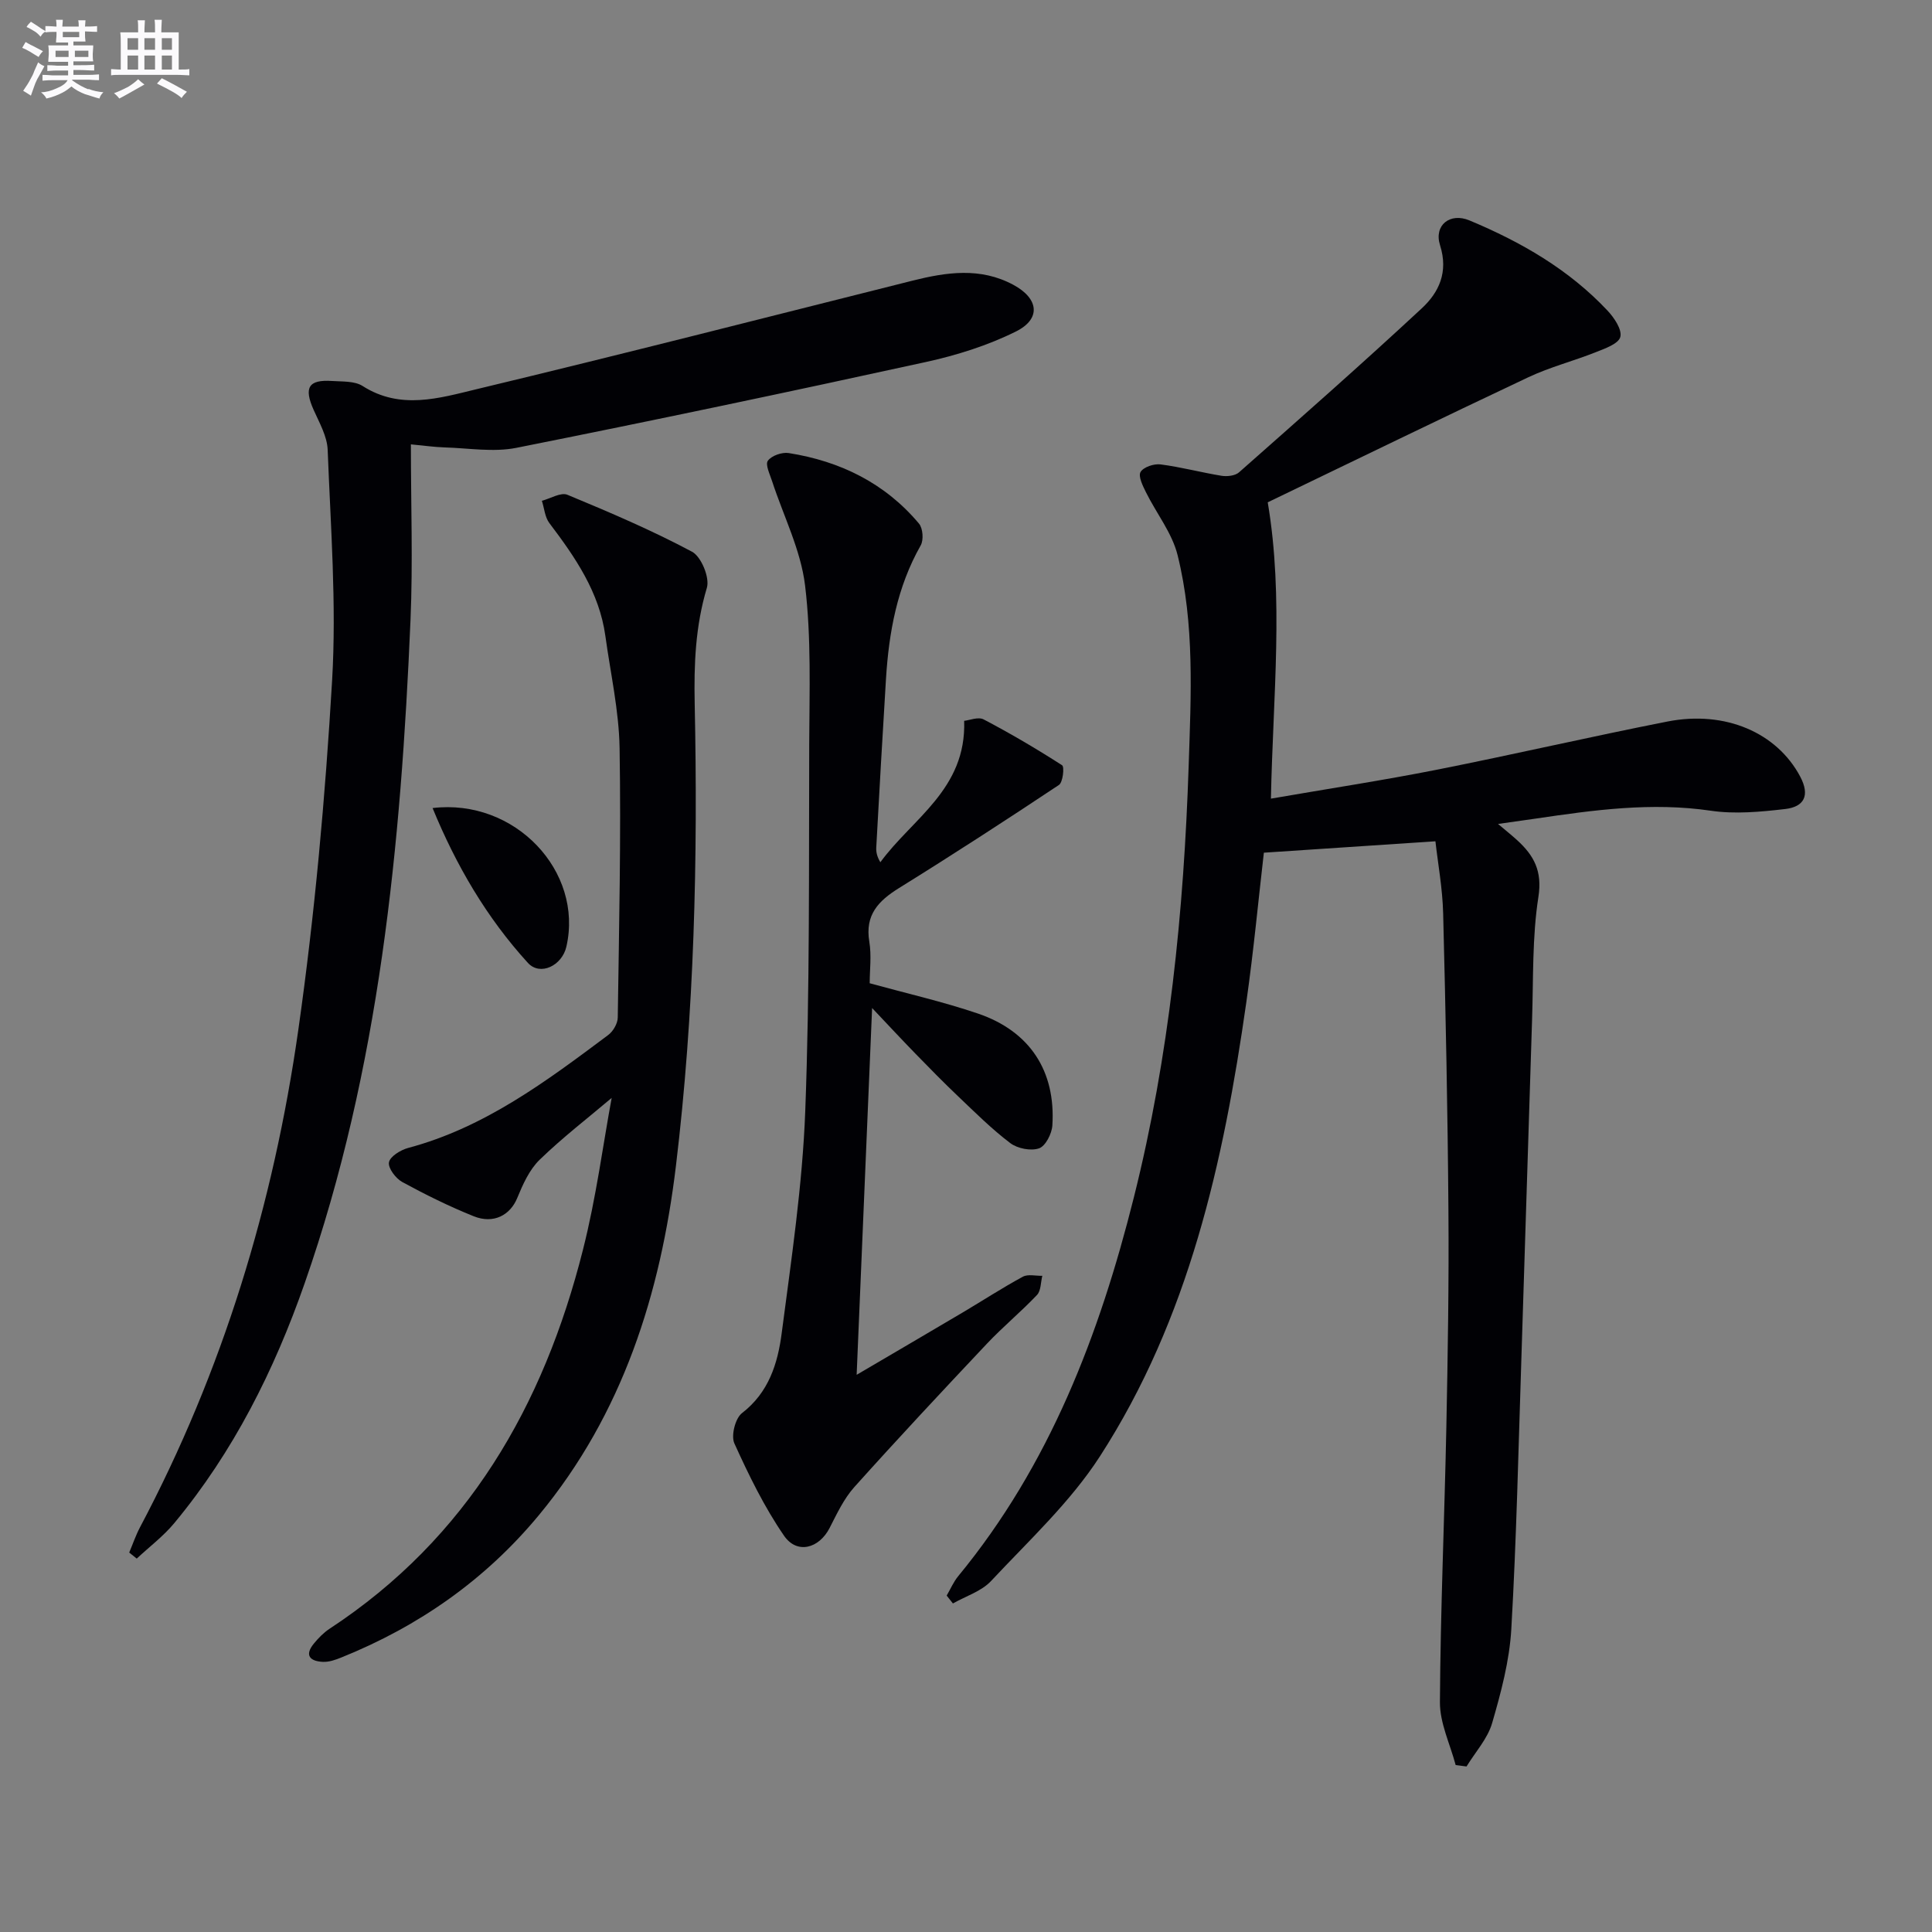 <svg enable-background="new 0 0 400 400" viewBox="0 0 400 400" xmlns="http://www.w3.org/2000/svg"><rect x="0" y="0" width="400" height="400" fill="#808080" stroke="none"/><g fill="#010105"><path d="m310.15 170.59c1.76 1.48 2.9 2.39 3.97 3.37 3.46 3.16 5.23 6.38 4.39 11.74-1.3 8.33-1.03 16.91-1.31 25.39-.77 23.45-1.45 46.91-2.22 70.36-.61 18.62-1.01 37.26-2.08 55.85-.38 6.55-2.13 13.11-3.97 19.45-.94 3.23-3.48 6-5.3 8.98-.75-.1-1.5-.19-2.25-.29-1.15-4.34-3.29-8.7-3.26-13.03.11-18.96.94-37.91 1.33-56.87.3-14.99.55-29.99.43-44.98-.15-20.48-.57-40.95-1.09-61.43-.13-5.23-1.1-10.44-1.6-14.95-12.27.81-23.73 1.57-35.52 2.36-1.11 9.54-2.11 20.28-3.63 30.95-4.71 33.08-11.9 65.53-30.32 94.04-6.14 9.5-14.73 17.45-22.53 25.8-2 2.14-5.23 3.13-7.9 4.65-.43-.54-.86-1.08-1.29-1.63.78-1.34 1.4-2.81 2.37-4 18.95-23 29.27-50.06 36.39-78.47 7.34-29.28 10.34-59.17 11.34-89.32.48-14.65 1.26-29.3-2.29-43.62-1.14-4.6-4.39-8.65-6.55-13.02-.66-1.33-1.64-3.31-1.12-4.2.6-1.02 2.78-1.75 4.14-1.57 4.25.55 8.42 1.67 12.65 2.36 1.15.18 2.79-.01 3.59-.71 12.7-11.22 25.42-22.42 37.83-33.95 3.56-3.3 5.56-7.5 3.8-13.06-1.33-4.19 2.08-6.83 6.07-5.16 10.68 4.45 20.6 10.16 28.6 18.68 1.38 1.47 3.04 3.93 2.65 5.45-.36 1.41-3.18 2.41-5.09 3.16-4.6 1.83-9.46 3.07-13.92 5.17-18.01 8.49-35.91 17.21-53.99 25.91 3.35 19.75 1.09 40.14.66 61.35 11.84-2.05 23.12-3.77 34.31-5.98 15.95-3.16 31.8-6.84 47.76-9.98 12.09-2.38 22.72 2.38 27.5 11.37 2.12 3.99.78 6.29-3.1 6.74-5.09.59-10.38 1.09-15.4.35-12.24-1.8-24.21-.15-36.23 1.63-2.27.32-4.55.64-7.82 1.11z"/><path d="m177.36 284.64c7.75-4.55 14.88-8.72 21.98-12.92 4.15-2.46 8.19-5.1 12.43-7.39 1.06-.58 2.67-.15 4.03-.19-.34 1.35-.27 3.09-1.1 3.97-3.32 3.5-7.07 6.59-10.38 10.1-9.24 9.8-18.44 19.64-27.44 29.67-2.17 2.42-3.62 5.55-5.13 8.49-2.17 4.22-6.73 5.49-9.42 1.59-4.09-5.94-7.3-12.54-10.29-19.13-.72-1.59.19-5.19 1.58-6.26 5.56-4.28 7.41-10.31 8.22-16.54 2-15.3 4.3-30.65 4.88-46.03.95-25.27.73-50.59.82-75.89.04-10.98.45-22.06-.86-32.91-.89-7.35-4.48-14.38-6.82-21.56-.46-1.43-1.46-3.46-.88-4.25.77-1.06 2.93-1.81 4.32-1.59 10.67 1.69 19.94 6.23 26.97 14.61.81.97.99 3.39.35 4.51-4.89 8.62-6.59 18-7.19 27.69-.72 11.62-1.37 23.24-2.01 34.86-.05.93.15 1.88.85 3.05 6.58-9.04 17.83-15.1 17.35-29.28 1.06-.1 2.91-.89 4.04-.29 5.55 2.91 10.97 6.1 16.24 9.49.5.32.17 3.52-.65 4.07-10.93 7.27-21.95 14.42-33.1 21.34-4.29 2.66-7.09 5.57-6.17 11.1.48 2.89.08 5.93.08 8.62 7.77 2.14 15.21 3.83 22.4 6.27 10.76 3.66 16.14 11.91 15.42 23.17-.11 1.71-1.41 4.27-2.75 4.74-1.7.59-4.46.05-5.96-1.08-3.83-2.9-7.27-6.33-10.77-9.66-3.02-2.87-5.94-5.85-8.84-8.83-2.87-2.95-5.67-5.96-9-9.48-1.08 25.43-2.11 50.07-3.2 75.94z"/><path d="m85.07 92c0 12.49.43 24.47-.08 36.41-1.99 46.59-6.39 92.84-21.91 137.27-6.29 18.01-14.75 34.91-27.01 49.68-2.26 2.72-5.16 4.9-7.76 7.33-.52-.42-1.04-.83-1.56-1.25.74-1.74 1.35-3.55 2.23-5.22 17.15-32.35 27.65-66.92 32.78-102.98 3.41-23.97 5.58-48.18 7-72.36.93-15.85-.31-31.85-.92-47.76-.11-2.8-1.73-5.61-2.92-8.29-2.04-4.59-1.06-6.28 3.84-5.95 2.14.14 4.66-.02 6.32 1.04 7.82 5 15.88 2.51 23.58.66 30.14-7.23 60.18-14.92 90.25-22.47 7.06-1.77 14.08-2.81 20.89.86 5.26 2.83 5.8 7.04.54 9.66-5.84 2.91-12.29 4.93-18.69 6.33-28.19 6.17-56.44 12.12-84.74 17.76-4.78.95-9.94.05-14.92-.09-2.09-.07-4.19-.37-6.92-.63z"/><path d="m126.64 227.31c-4.86 4.12-10.16 8.19-14.92 12.81-2.12 2.06-3.47 5.09-4.63 7.91-1.44 3.52-4.86 5.45-9.02 3.78-5.07-2.04-9.99-4.47-14.79-7.09-1.35-.74-2.97-2.89-2.75-4.07.22-1.22 2.41-2.56 3.97-2.98 15.84-4.22 28.63-13.82 41.42-23.38 1.02-.76 1.97-2.39 1.98-3.63.27-18.59.69-37.18.38-55.77-.13-7.75-1.88-15.47-2.94-23.19-1.25-9.09-6.24-16.32-11.6-23.4-.93-1.23-1.05-3.07-1.55-4.62 1.78-.46 3.93-1.81 5.29-1.24 8.74 3.62 17.47 7.35 25.8 11.79 1.91 1.02 3.7 5.38 3.07 7.47-2.38 7.95-2.69 15.82-2.52 24.05.67 31.95-.06 63.91-3.89 95.67-3.19 26.45-11.01 51.32-28.39 72.3-11.06 13.35-24.83 22.98-40.87 29.44-1.21.49-2.56.97-3.83.91-2.58-.12-3.91-1.29-1.87-3.78.94-1.15 2.02-2.26 3.25-3.07 28.57-18.76 44.33-46.18 52.47-78.49 2.73-10.75 4.16-21.81 5.94-31.42z"/><path d="m89.56 167.3c17.04-2.05 31.29 13.09 27.7 28.71-.9 3.91-5.41 6.13-7.96 3.35-8.54-9.36-14.86-20.17-19.74-32.06z"/></g><path d="m6.8 9.5c.6.3 1.3.7 2.1 1.1-.4.4-.7.8-.9 1.2-.7-.4-1.3-.8-1.8-1.1s-1.1-.6-1.6-.8c.2-.4.5-.8.7-1.2.4.2.8.5 1.5.8zm.9 6.9c-.3.6-.5 1.1-.7 1.7s-.4 1.1-.6 1.7c-.6-.4-1.1-.7-1.6-1 .7-1 1.2-1.8 1.5-2.4.3-.5.6-1.1.8-1.7.3-.6.5-1.2.8-1.8.3.3.8.6 1.3.8-.7 1.3-1.2 2.2-1.5 2.7zm.1-11c.4.3 1 .7 1.7 1.1-.5.2-.8.6-1.1 1.1-.5-.6-1-1-1.4-1.2s-.9-.6-1.5-.8c.2-.4.5-.7.9-1.1.5.3.9.6 1.4.9zm10.5 13c1 .4 2 .6 3.1.7-.4.4-.7.8-.8 1.3-.9-.2-1.9-.6-3-.9-1-.4-2-.9-2.8-1.6-.5.4-1.1.9-1.9 1.3s-1.9.9-3.3 1.2c-.1-.3-.5-.8-1.1-1.3 1 0 2.1-.3 3.2-.8 1.2-.5 1.9-1 2.3-1.7h-3.2c-.4 0-1 0-2 .1v-1.2c1 0 1.7.1 2 .1h3.3v-1h-2.3c-.2 0-.9 0-2 .1v-1.2c1.2 0 1.9.1 2 .1h2.3v-.8h-4.1c0-.7.1-1.2.1-1.6 0-.5 0-1.1-.1-1.8h4.1v-.6h-2.5c0-.6.1-1.1.1-1.6v-.6h-.5c-.4 0-1 0-1.8.1v-1.3c1.2 0 1.9.1 2.1.1h.2c0-.3 0-.8-.1-1.4h1.4c0 .6-.1 1-.1 1.4h3.4c0-.4 0-.8-.1-1.3h1.5c0 .4-.1.9-.1 1.3.7 0 1.5 0 2.5-.1v1.2c-1 0-1.8-.1-2.5-.1v.6c0 .3 0 .8.1 1.5h-2.5v.8h4.1c0 .7-.1 1.3-.1 1.8s0 1 .1 1.5h-4.1v.8h1.4c.8 0 1.8 0 2.9-.1v1.2c-1 0-1.9-.1-2.8-.1h-1.5v1h3.2c.3 0 1 0 2.1-.1v1.2c-1.1 0-1.8-.1-2.1-.1h-3.4l-.1.1c1.4 1 2.4 1.5 3.4 1.9zm-4.1-6.6v-1.3h-2.7v1.3zm2.2-4.1v-1.1h-3.4v1.1zm1.9 4.1v-1.3h-2.8v1.3z" fill="#fbfafc"/><path d="m37 6.7v2.3 5.4c1 0 1.8 0 2.2-.1v1.3c-.6 0-1.5-.1-2.5-.1h-11.9c-.7 0-1.3 0-1.8.1v-1.3c.5 0 1.1.1 2 .1v-5.2c0-1 0-1.8-.1-2.5h3.7c0-1.3 0-2.1-.1-2.5h1.5c0 .4-.1 1.3-.1 2.5h2.2c0-1.2 0-2.1-.1-2.6h1.5c0 .4-.1 1.3-.1 2.6zm-12.3 13.7c-.3-.4-.7-.8-1.1-1.1 1.1-.4 2.1-.9 2.9-1.3.8-.5 1.5-1 2.1-1.6.4.4.9.8 1.3 1.1-2.5 1.4-4.2 2.4-5.2 2.9zm3.9-10.1v-2.4h-2.2v2.4zm0 4.1v-2.9h-2.2v2.9zm3.5-4.1v-2.4h-2.2v2.4zm0 4.1v-2.9h-2.2v2.9zm.4 2.9 1-1.1c.6.3 1.4.7 2.5 1.3s2 1.1 2.7 1.5c-.4.4-.8.8-1.1 1.3-.8-.8-2.5-1.7-5.1-3zm3.1-7v-2.4h-2.1v2.4zm0 4.1v-2.9h-2.1v2.9z" fill="#fbfafc"/></svg>
